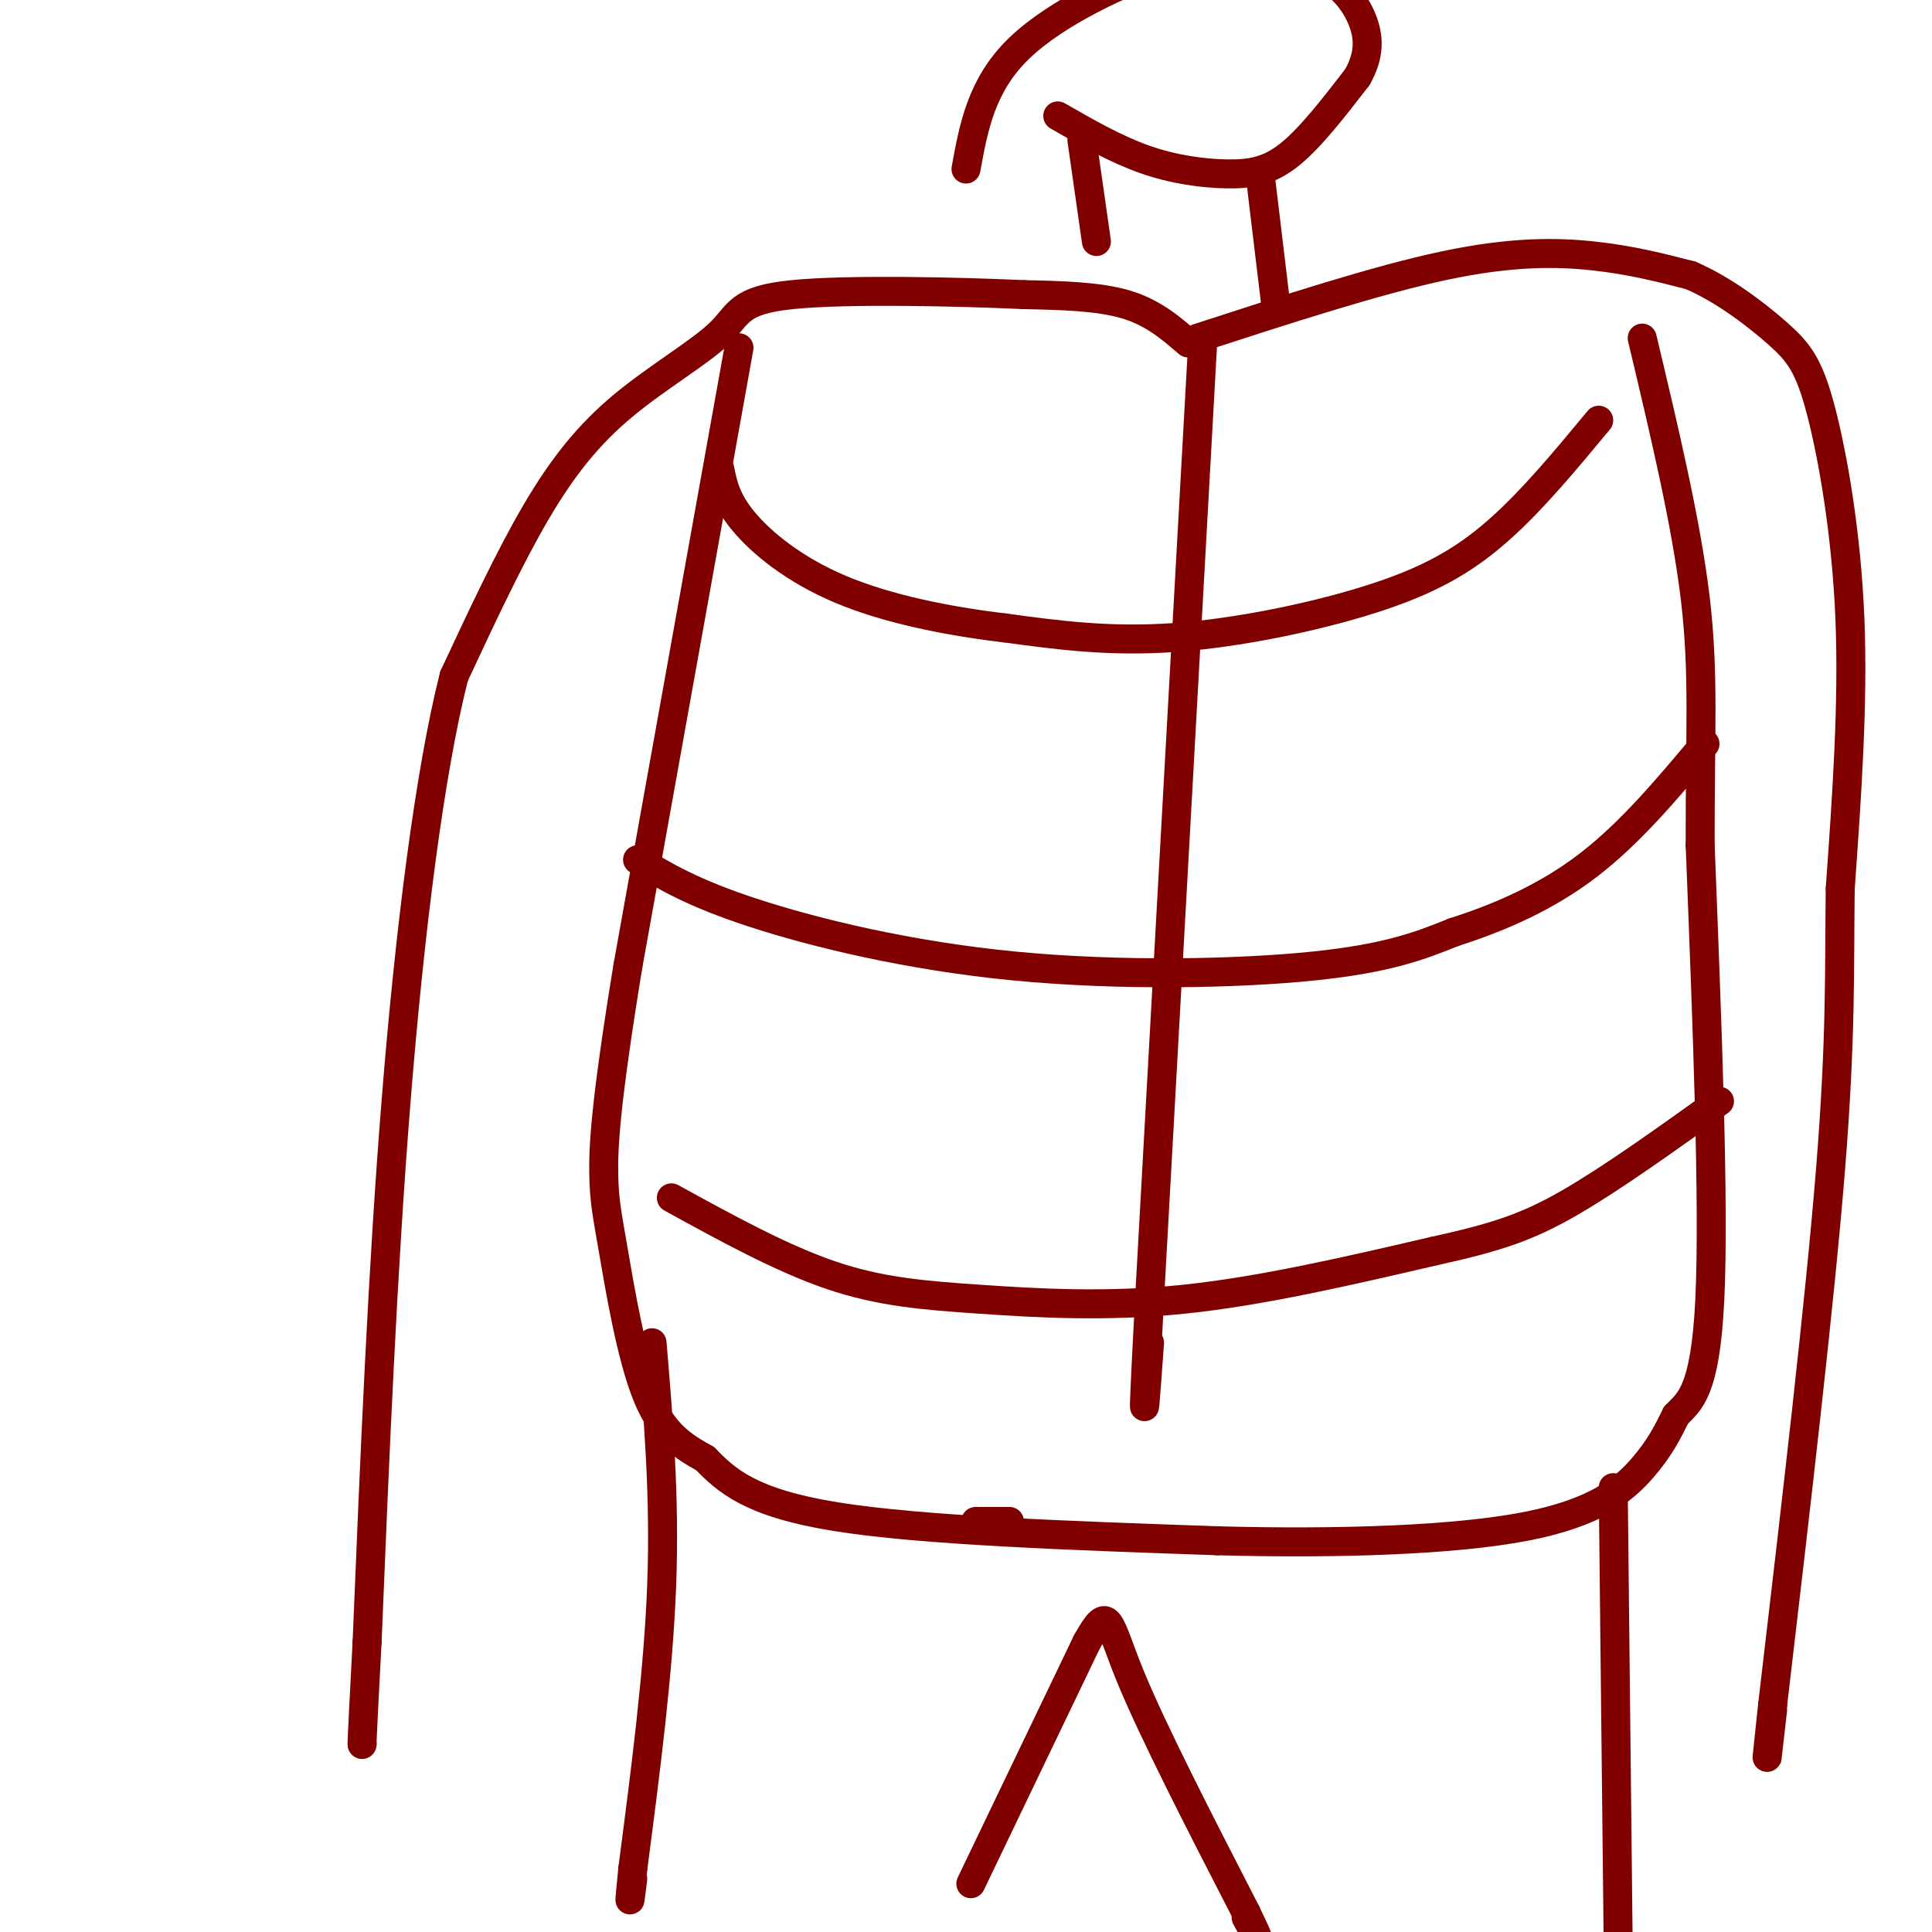 <svg viewBox='0 0 400 400' version='1.1' xmlns='http://www.w3.org/2000/svg' xmlns:xlink='http://www.w3.org/1999/xlink'><g fill='none' stroke='#800000' stroke-width='6' stroke-linecap='round' stroke-linejoin='round'><path d='M249,71c0.000,0.000 -11.000,198.000 -11,198'/><path d='M238,269c-1.833,34.500 -0.917,21.750 0,9'/><path d='M331,87c-6.946,8.387 -13.893,16.774 -21,23c-7.107,6.226 -14.375,10.292 -26,14c-11.625,3.708 -27.607,7.060 -41,8c-13.393,0.940 -24.196,-0.530 -35,-2'/><path d='M208,130c-11.976,-1.417 -24.417,-3.958 -34,-8c-9.583,-4.042 -16.310,-9.583 -20,-14c-3.690,-4.417 -4.345,-7.708 -5,-11'/><path d='M132,178c5.708,3.446 11.417,6.893 24,11c12.583,4.107 32.042,8.875 54,11c21.958,2.125 46.417,1.607 62,0c15.583,-1.607 22.292,-4.304 29,-7'/><path d='M301,193c9.667,-3.089 19.333,-7.311 28,-14c8.667,-6.689 16.333,-15.844 24,-25'/><path d='M139,248c11.381,6.256 22.762,12.512 33,16c10.238,3.488 19.333,4.208 31,5c11.667,0.792 25.905,1.655 42,0c16.095,-1.655 34.048,-5.827 52,-10'/><path d='M297,259c12.933,-2.844 19.267,-4.956 28,-10c8.733,-5.044 19.867,-13.022 31,-21'/><path d='M246,71c-3.667,-3.167 -7.333,-6.333 -13,-8c-5.667,-1.667 -13.333,-1.833 -21,-2'/><path d='M212,61c-13.473,-0.616 -36.654,-1.157 -48,0c-11.346,1.157 -10.856,4.011 -15,8c-4.144,3.989 -12.924,9.112 -20,15c-7.076,5.888 -12.450,12.539 -18,22c-5.550,9.461 -11.275,21.730 -17,34'/><path d='M94,140c-5.044,19.867 -9.156,52.533 -12,88c-2.844,35.467 -4.422,73.733 -6,112'/><path d='M76,340c-1.167,22.167 -1.083,21.583 -1,21'/><path d='M248,70c18.533,-6.022 37.067,-12.044 51,-15c13.933,-2.956 23.267,-2.844 31,-2c7.733,0.844 13.867,2.422 20,4'/><path d='M350,57c6.727,2.874 13.545,8.059 18,12c4.455,3.941 6.545,6.638 9,16c2.455,9.362 5.273,25.389 6,43c0.727,17.611 -0.636,36.805 -2,56'/><path d='M381,184c-0.222,16.667 0.222,30.333 -2,58c-2.222,27.667 -7.111,69.333 -12,111'/><path d='M367,353c-2.000,18.667 -1.000,9.833 0,1'/><path d='M153,72c0.000,0.000 -23.000,128.000 -23,128'/><path d='M130,200c-4.738,29.008 -5.085,37.528 -5,43c0.085,5.472 0.600,7.896 2,16c1.400,8.104 3.686,21.887 7,30c3.314,8.113 7.657,10.557 12,13'/><path d='M146,302c4.356,4.467 9.244,9.133 27,12c17.756,2.867 48.378,3.933 79,5'/><path d='M252,319c25.357,0.679 49.250,-0.125 64,-3c14.750,-2.875 20.357,-7.821 24,-12c3.643,-4.179 5.321,-7.589 7,-11'/><path d='M347,293c2.733,-2.867 6.067,-4.533 7,-24c0.933,-19.467 -0.533,-56.733 -2,-94'/><path d='M352,175c-0.044,-23.556 0.844,-35.444 -1,-51c-1.844,-15.556 -6.422,-34.778 -11,-54'/><path d='M209,315c0.000,0.000 -7.000,0.000 -7,0'/><path d='M135,278c1.333,15.917 2.667,31.833 2,50c-0.667,18.167 -3.333,38.583 -6,59'/><path d='M131,387c-1.000,10.167 -0.500,6.083 0,2'/><path d='M334,308c0.000,0.000 1.000,92.000 1,92'/><path d='M201,390c0.000,0.000 24.000,-50.000 24,-50'/><path d='M225,340c4.667,-8.400 4.333,-4.400 9,7c4.667,11.400 14.333,30.200 24,49'/><path d='M258,396c4.000,8.333 2.000,4.667 0,1'/><path d='M227,50c0.000,0.000 -3.000,-21.000 -3,-21'/><path d='M264,62c0.000,0.000 -3.000,-25.000 -3,-25'/><path d='M219,24c5.988,3.440 11.976,6.881 18,9c6.024,2.119 12.083,2.917 17,3c4.917,0.083 8.690,-0.548 13,-4c4.310,-3.452 9.155,-9.726 14,-16'/><path d='M281,16c2.696,-4.707 2.434,-8.474 1,-12c-1.434,-3.526 -4.042,-6.809 -8,-9c-3.958,-2.191 -9.267,-3.288 -14,-4c-4.733,-0.712 -8.890,-1.038 -18,2c-9.110,3.038 -23.174,9.439 -31,17c-7.826,7.561 -9.413,16.280 -11,25'/></g>
</svg>